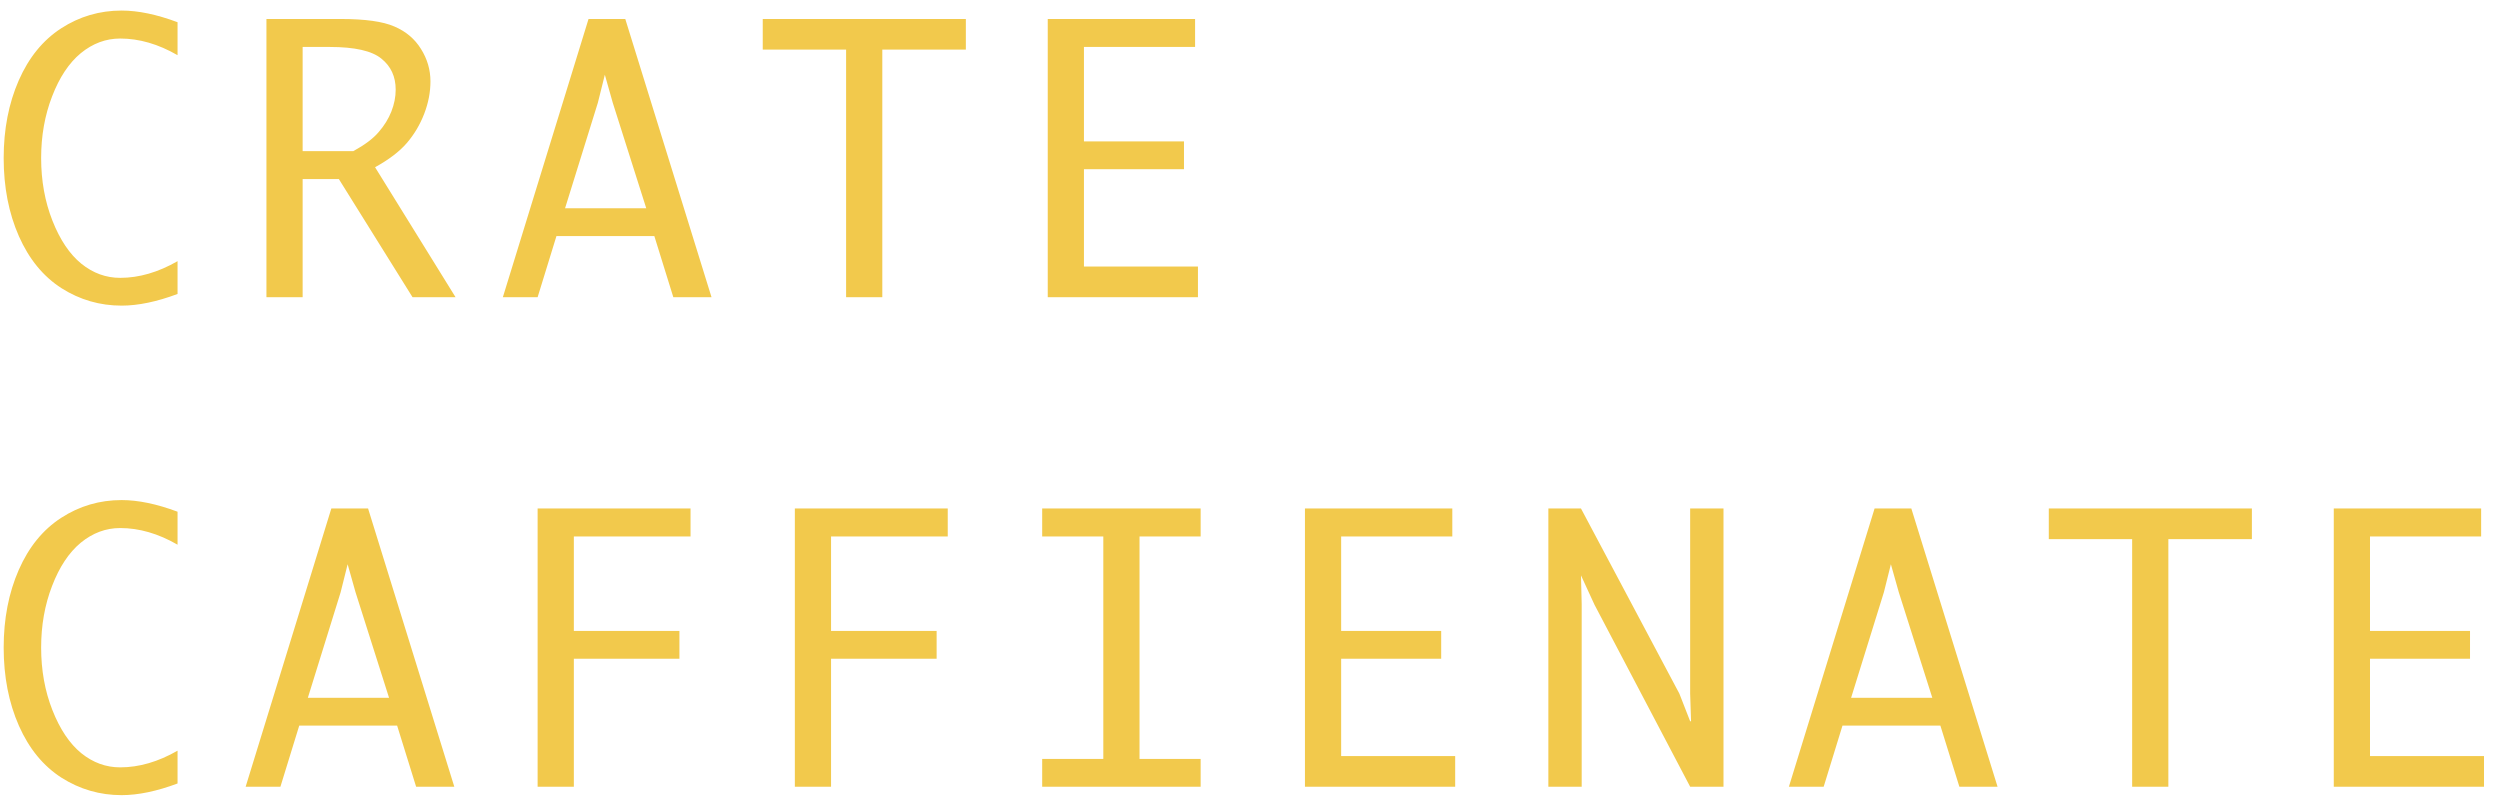<svg width="143" height="46" viewBox="0 0 143 46" fill="none" xmlns="http://www.w3.org/2000/svg">
<path d="M10.156 16.815C8.967 17.26 7.9 17.482 6.957 17.482C5.713 17.482 4.568 17.15 3.522 16.487C2.476 15.817 1.663 14.826 1.082 13.514C0.5 12.194 0.21 10.704 0.21 9.043C0.21 7.396 0.497 5.916 1.071 4.603C1.646 3.291 2.456 2.296 3.501 1.619C4.547 0.942 5.699 0.604 6.957 0.604C7.9 0.604 8.967 0.826 10.156 1.271V3.157C9.056 2.521 7.962 2.204 6.875 2.204C6.055 2.204 5.303 2.484 4.619 3.044C3.942 3.605 3.396 4.429 2.979 5.516C2.562 6.596 2.353 7.771 2.353 9.043C2.353 10.335 2.568 11.528 2.999 12.622C3.43 13.715 3.98 14.536 4.65 15.082C5.32 15.623 6.062 15.893 6.875 15.893C7.955 15.893 9.049 15.575 10.156 14.939V16.815ZM17.311 10.243V17H15.24V1.086H19.495C20.883 1.086 21.905 1.229 22.561 1.517C23.218 1.797 23.724 2.224 24.079 2.798C24.441 3.373 24.622 3.991 24.622 4.654C24.622 5.27 24.503 5.888 24.264 6.51C24.024 7.132 23.693 7.689 23.269 8.182C22.852 8.667 22.247 9.128 21.454 9.566L26.058 17H23.597L19.383 10.243H17.311ZM17.311 8.643H20.213C20.863 8.288 21.345 7.925 21.659 7.556C21.98 7.187 22.223 6.794 22.387 6.377C22.551 5.96 22.633 5.543 22.633 5.126C22.633 4.381 22.36 3.79 21.813 3.352C21.273 2.908 20.288 2.686 18.86 2.686H17.311V8.643ZM30.752 17H28.763L33.664 1.086H35.766L40.699 17H38.514L37.428 13.503H31.829L30.752 17ZM32.321 11.914H36.966L35.049 5.875L34.597 4.275L34.198 5.875L32.321 11.914ZM48.397 17V2.839H43.629V1.086H55.247V2.839H50.468V17H48.397ZM68.523 15.247V17H59.931V1.086H68.359V2.686H62.002V8.089H67.724V9.679H62.002V15.247H68.523ZM10.156 44.815C8.967 45.26 7.9 45.482 6.957 45.482C5.713 45.482 4.568 45.15 3.522 44.487C2.476 43.817 1.663 42.826 1.082 41.514C0.5 40.194 0.21 38.704 0.21 37.043C0.21 35.395 0.497 33.916 1.071 32.603C1.646 31.291 2.456 30.296 3.501 29.619C4.547 28.942 5.699 28.604 6.957 28.604C7.9 28.604 8.967 28.826 10.156 29.27V31.157C9.056 30.521 7.962 30.204 6.875 30.204C6.055 30.204 5.303 30.484 4.619 31.044C3.942 31.605 3.396 32.429 2.979 33.516C2.562 34.596 2.353 35.772 2.353 37.043C2.353 38.335 2.568 39.528 2.999 40.622C3.43 41.715 3.98 42.536 4.65 43.083C5.32 43.623 6.062 43.893 6.875 43.893C7.955 43.893 9.049 43.575 10.156 42.939V44.815ZM16.04 45H14.051L18.952 29.086H21.054L25.986 45H23.802L22.715 41.503H17.117L16.04 45ZM17.609 39.914H22.254L20.336 33.874L19.885 32.275L19.485 33.874L17.609 39.914ZM30.752 45V29.086H39.499V30.686H32.824V36.089H38.863V37.679H32.824V45H30.752ZM45.465 45V29.086H54.211V30.686H47.536V36.089H53.575V37.679H47.536V45H45.465ZM59.613 45V43.411H63.109V30.686H59.613V29.086H68.677V30.686H65.181V43.411H68.677V45H59.613ZM83.236 43.247V45H74.643V29.086H83.072V30.686H76.714V36.089H82.436V37.679H76.714V43.247H83.236ZM90.473 45H88.566V29.086H90.432L96.061 39.678L96.677 41.257H96.728L96.677 39.678V29.086H98.584V45H96.677L91.201 34.582L90.432 32.911L90.473 34.562V45ZM104.314 45H102.325L107.226 29.086H109.328L114.26 45H112.076L110.989 41.503H105.39L104.314 45ZM105.883 39.914H110.528L108.61 33.874L108.159 32.275L107.759 33.874L105.883 39.914ZM121.959 45V30.839H117.191V29.086H128.808V30.839H124.03V45H121.959ZM142.085 43.247V45H133.492V29.086H141.921V30.686H135.564V36.089H141.285V37.679H135.564V43.247H142.085Z" fill="#F2C94C"/>
</svg>
